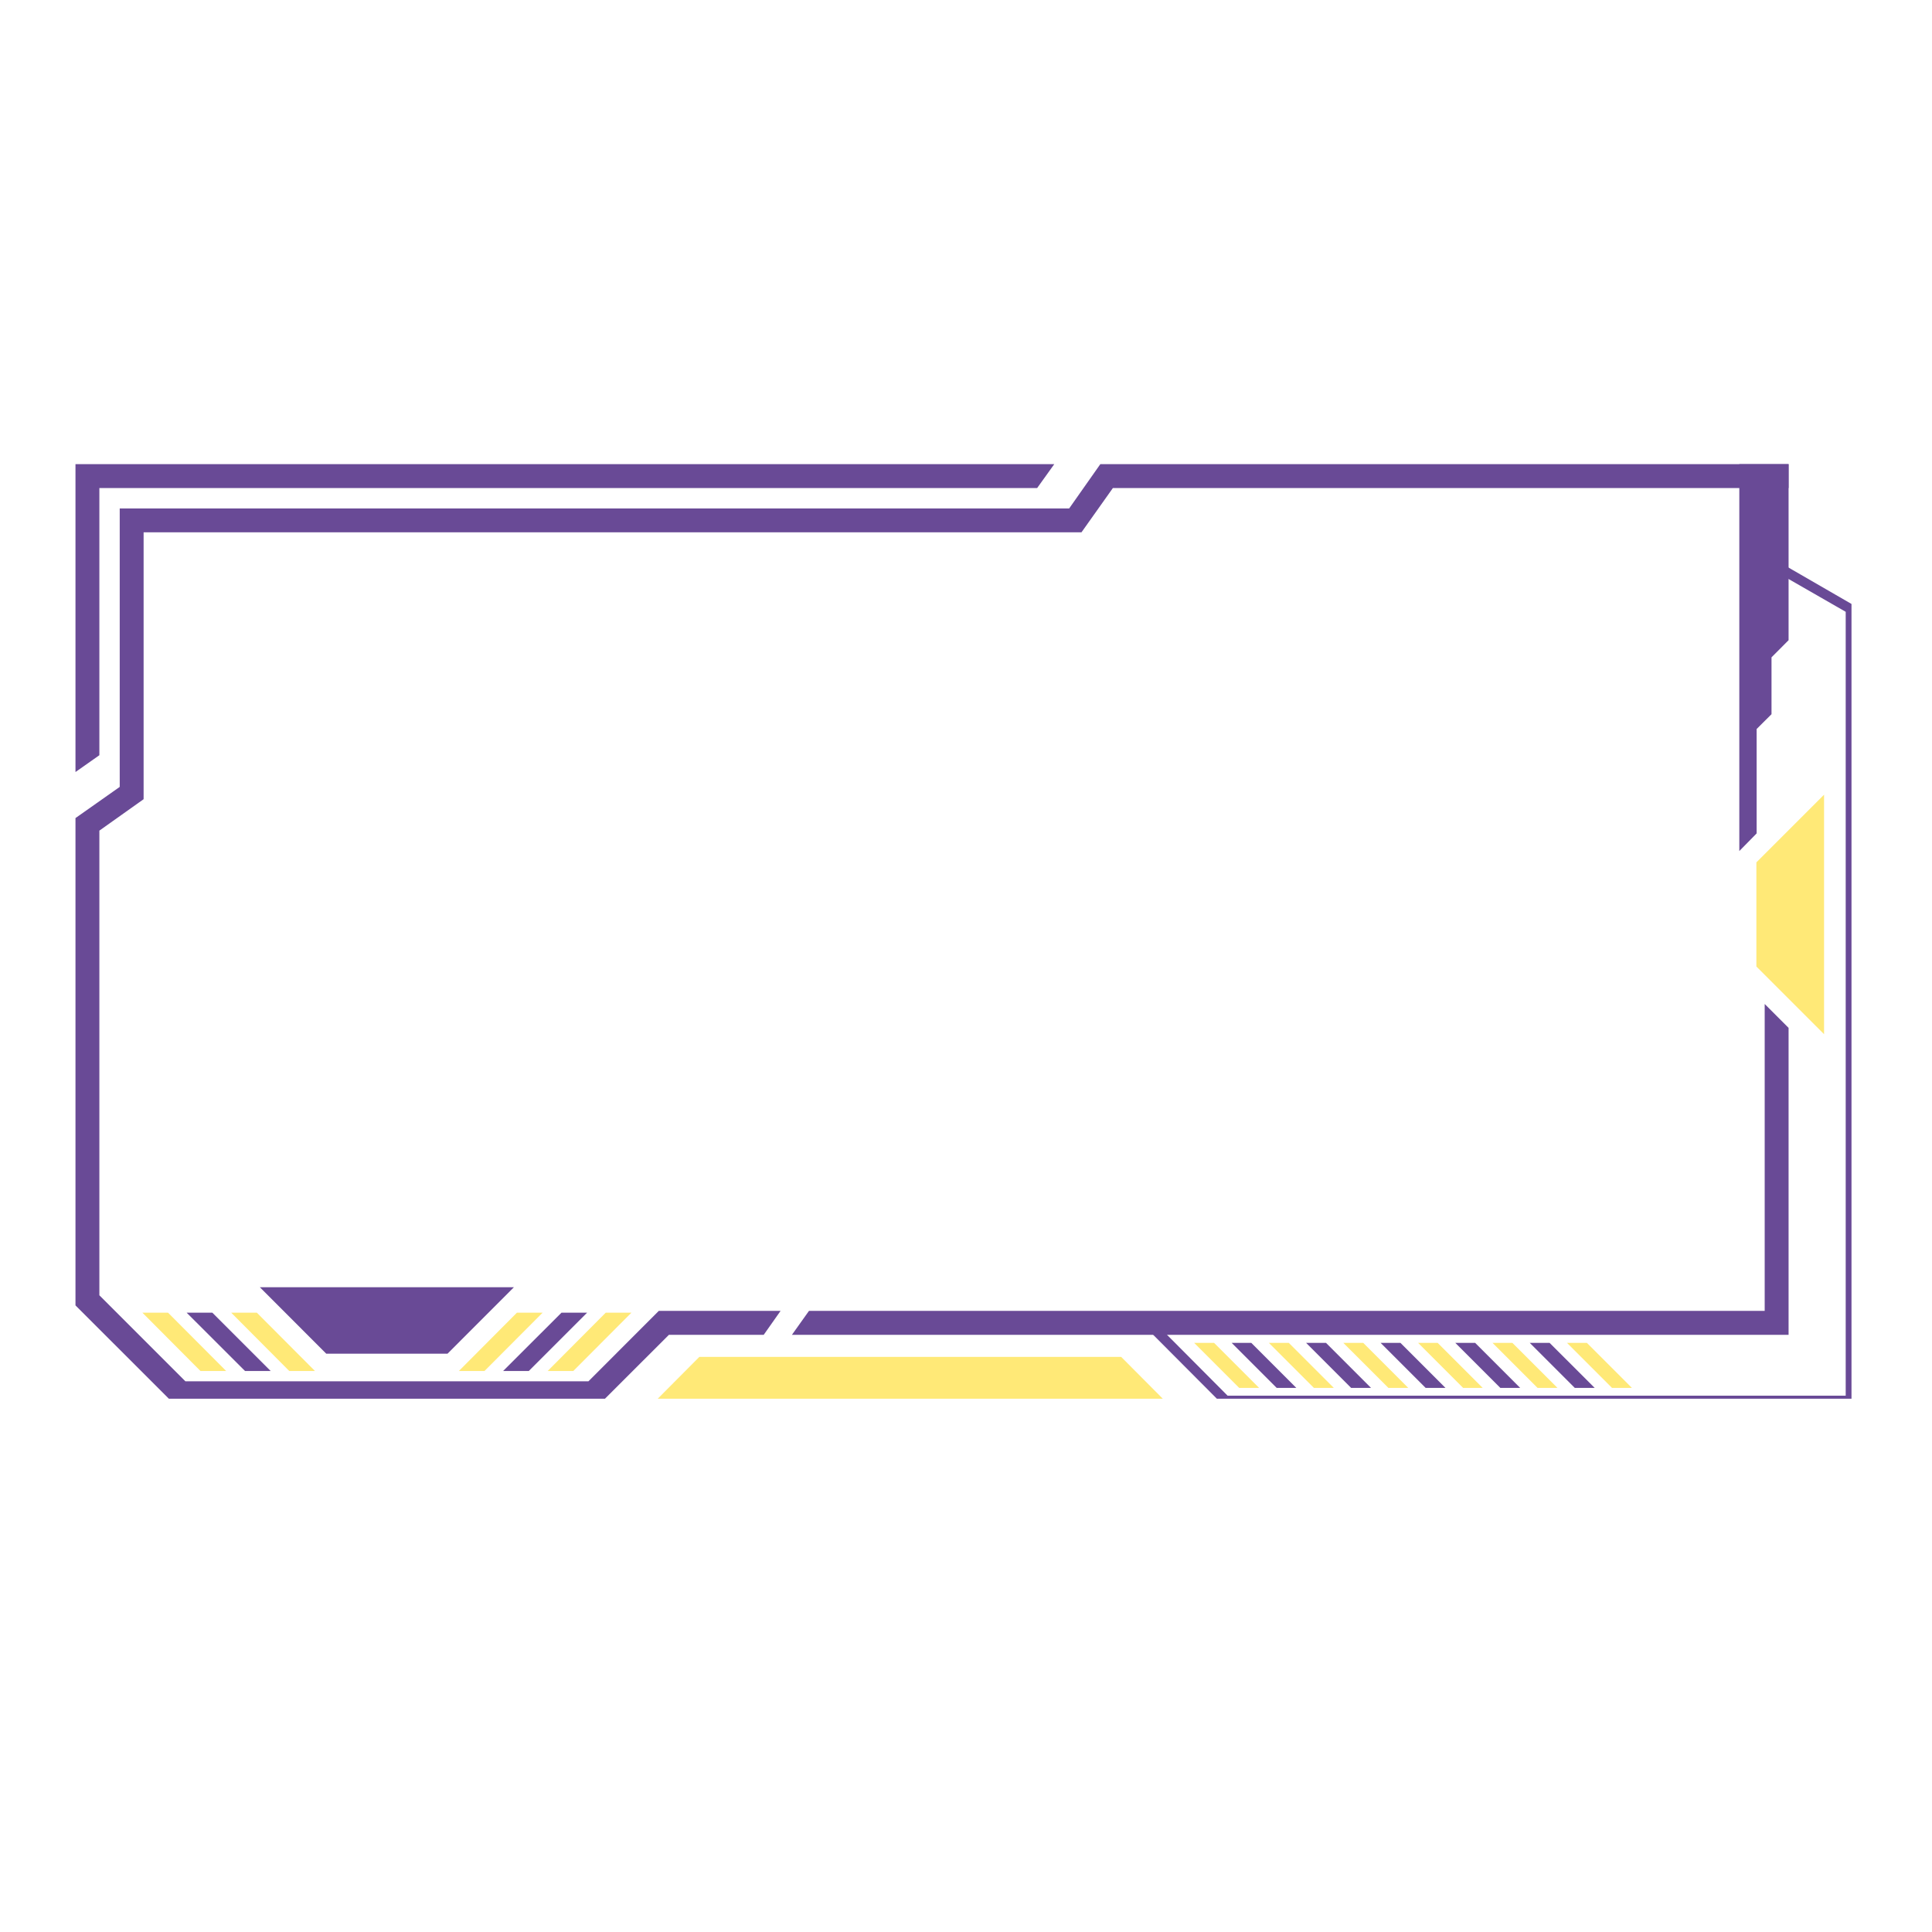 <?xml version="1.0" encoding="UTF-8"?> <svg xmlns="http://www.w3.org/2000/svg" xmlns:xlink="http://www.w3.org/1999/xlink" width="40" zoomAndPan="magnify" viewBox="0 0 30 30" height="40" preserveAspectRatio="xMidYMid meet" version="1.0"><defs><clipPath id="28975c1c97"><path d="M 1.172 7.203 L 17 7.203 L 17 12 L 1.172 12 Z M 1.172 7.203 " clip-rule="nonzero"></path></clipPath><clipPath id="6d4dd156b2"><path d="M 1.172 7.203 L 28 7.203 L 28 21.719 L 1.172 21.719 Z M 1.172 7.203 " clip-rule="nonzero"></path></clipPath><clipPath id="c6d55ac1a4"><path d="M 2 20 L 4 20 L 4 21.719 L 2 21.719 Z M 2 20 " clip-rule="nonzero"></path></clipPath><clipPath id="b0ba336ae7"><path d="M 2 20 L 5 20 L 5 21.719 L 2 21.719 Z M 2 20 " clip-rule="nonzero"></path></clipPath><clipPath id="bbb9f7c4e9"><path d="M 3 20 L 5 20 L 5 21.719 L 3 21.719 Z M 3 20 " clip-rule="nonzero"></path></clipPath><clipPath id="ac2a7dd869"><path d="M 4 19 L 8 19 L 8 21.719 L 4 21.719 Z M 4 19 " clip-rule="nonzero"></path></clipPath><clipPath id="89d3c87fad"><path d="M 8 20 L 10 20 L 10 21.719 L 8 21.719 Z M 8 20 " clip-rule="nonzero"></path></clipPath><clipPath id="1399a49292"><path d="M 7 20 L 10 20 L 10 21.719 L 7 21.719 Z M 7 20 " clip-rule="nonzero"></path></clipPath><clipPath id="252f212a0b"><path d="M 7 20 L 9 20 L 9 21.719 L 7 21.719 Z M 7 20 " clip-rule="nonzero"></path></clipPath><clipPath id="d66f48d354"><path d="M 27 7.203 L 28 7.203 L 28 14 L 27 14 Z M 27 7.203 " clip-rule="nonzero"></path></clipPath><clipPath id="69f7d5b885"><path d="M 17 8 L 28.75 8 L 28.75 21.719 L 17 21.719 Z M 17 8 " clip-rule="nonzero"></path></clipPath><clipPath id="c7bc0e523a"><path d="M 27 12 L 28.75 12 L 28.75 17 L 27 17 Z M 27 12 " clip-rule="nonzero"></path></clipPath><clipPath id="09401f1275"><path d="M 10 21 L 19 21 L 19 21.719 L 10 21.719 Z M 10 21 " clip-rule="nonzero"></path></clipPath><clipPath id="272f9b3c4e"><path d="M 18 20 L 20 20 L 20 21.719 L 18 21.719 Z M 18 20 " clip-rule="nonzero"></path></clipPath><clipPath id="e55ec56fac"><path d="M 19 20 L 21 20 L 21 21.719 L 19 21.719 Z M 19 20 " clip-rule="nonzero"></path></clipPath><clipPath id="cc82096d61"><path d="M 20 20 L 22 20 L 22 21.719 L 20 21.719 Z M 20 20 " clip-rule="nonzero"></path></clipPath><clipPath id="cd13a7e5b3"><path d="M 21 20 L 23 20 L 23 21.719 L 21 21.719 Z M 21 20 " clip-rule="nonzero"></path></clipPath><clipPath id="e0caee5d06"><path d="M 22 20 L 24 20 L 24 21.719 L 22 21.719 Z M 22 20 " clip-rule="nonzero"></path></clipPath><clipPath id="e8cc498463"><path d="M 23 20 L 25 20 L 25 21.719 L 23 21.719 Z M 23 20 " clip-rule="nonzero"></path></clipPath><clipPath id="4c5ee668a6"><path d="M 24 20 L 26 20 L 26 21.719 L 24 21.719 Z M 24 20 " clip-rule="nonzero"></path></clipPath></defs><g clip-path="url(#28975c1c97)"><path fill="#694a96" d="M 1.172 11.531 L 1.172 7.207 L 16.371 7.207 L 16.105 7.578 L 1.543 7.578 L 1.543 11.727 L 1.172 11.988 Z M 1.172 11.531 " fill-opacity="1" fill-rule="evenodd"></path></g><g clip-path="url(#6d4dd156b2)"><path fill="#694a96" d="M 17.086 7.207 L 27.773 7.207 L 27.773 7.578 L 17.281 7.578 L 16.793 8.266 L 2.23 8.266 L 2.23 12.41 L 1.543 12.898 L 1.543 20.113 L 2.879 21.449 L 9.137 21.449 L 10.23 20.355 L 12.121 20.355 L 11.859 20.727 L 10.387 20.727 L 9.289 21.824 L 2.727 21.824 L 1.172 20.27 L 1.172 12.703 L 1.859 12.219 L 1.859 7.895 L 16.602 7.895 Z M 17.086 7.207 " fill-opacity="1" fill-rule="evenodd"></path></g><g clip-path="url(#c6d55ac1a4)"><path fill="#ffe977" d="M 3.512 21.289 L 3.113 21.289 L 2.211 20.383 L 2.609 20.383 Z M 3.512 21.289 " fill-opacity="1" fill-rule="evenodd"></path></g><g clip-path="url(#b0ba336ae7)"><path fill="#694a96" d="M 4.203 21.289 L 3.805 21.289 L 2.898 20.383 L 3.297 20.383 Z M 4.203 21.289 " fill-opacity="1" fill-rule="evenodd"></path></g><g clip-path="url(#bbb9f7c4e9)"><path fill="#ffe977" d="M 4.891 21.289 L 4.492 21.289 L 3.59 20.383 L 3.988 20.383 Z M 4.891 21.289 " fill-opacity="1" fill-rule="evenodd"></path></g><g clip-path="url(#ac2a7dd869)"><path fill="#694a96" d="M 6.691 21.02 L 5.066 21.02 L 4.035 19.988 L 7.98 19.988 L 6.949 21.02 Z M 6.691 21.02 " fill-opacity="1" fill-rule="evenodd"></path></g><g clip-path="url(#89d3c87fad)"><path fill="#ffe977" d="M 8.504 21.289 L 8.902 21.289 L 9.805 20.383 L 9.406 20.383 Z M 8.504 21.289 " fill-opacity="1" fill-rule="evenodd"></path></g><g clip-path="url(#1399a49292)"><path fill="#694a96" d="M 7.812 21.289 L 8.211 21.289 L 9.117 20.383 L 8.719 20.383 Z M 7.812 21.289 " fill-opacity="1" fill-rule="evenodd"></path></g><g clip-path="url(#252f212a0b)"><path fill="#ffe977" d="M 7.125 21.289 L 7.523 21.289 L 8.426 20.383 L 8.027 20.383 Z M 7.125 21.289 " fill-opacity="1" fill-rule="evenodd"></path></g><g clip-path="url(#d66f48d354)"><path fill="#694a96" d="M 27.773 7.207 L 27.773 9.941 L 27.508 10.207 L 27.508 11.09 L 27.277 11.32 L 27.277 12.941 L 27.008 13.215 L 27.008 7.207 Z M 27.773 7.207 " fill-opacity="1" fill-rule="evenodd"></path></g><path fill="#694a96" d="M 27.773 15.961 L 27.773 20.727 L 12.297 20.727 L 12.562 20.355 L 27.402 20.355 L 27.402 15.59 Z M 27.773 15.961 " fill-opacity="1" fill-rule="evenodd"></path><g clip-path="url(#69f7d5b885)"><path fill="#694a96" d="M 27.609 8.719 L 28.812 9.414 L 28.812 21.824 L 19 21.824 L 17.895 20.715 L 18 20.605 L 19.062 21.672 L 28.66 21.672 L 28.66 9.5 L 27.531 8.852 Z M 27.609 8.719 " fill-opacity="1" fill-rule="nonzero"></path></g><g clip-path="url(#c7bc0e523a)"><path fill="#ffe977" d="M 28.324 12.34 L 27.273 13.391 L 27.273 15.008 L 28.324 16.059 Z M 28.324 12.34 " fill-opacity="1" fill-rule="evenodd"></path></g><g clip-path="url(#09401f1275)"><path fill="#ffe977" d="M 18.16 21.824 L 17.41 21.07 L 10.859 21.07 L 10.109 21.824 Z M 18.16 21.824 " fill-opacity="1" fill-rule="evenodd"></path></g><g clip-path="url(#272f9b3c4e)"><path fill="#ffe977" d="M 19.551 21.551 L 19.242 21.551 L 18.543 20.852 L 18.852 20.852 Z M 19.551 21.551 " fill-opacity="1" fill-rule="evenodd"></path></g><g clip-path="url(#e55ec56fac)"><path fill="#694a96" d="M 20.129 21.551 L 19.824 21.551 L 19.125 20.852 L 19.43 20.852 Z M 20.129 21.551 " fill-opacity="1" fill-rule="evenodd"></path><path fill="#ffe977" d="M 20.711 21.551 L 20.402 21.551 L 19.703 20.852 L 20.012 20.852 Z M 20.711 21.551 " fill-opacity="1" fill-rule="evenodd"></path></g><g clip-path="url(#cc82096d61)"><path fill="#694a96" d="M 21.289 21.551 L 20.98 21.551 L 20.281 20.852 L 20.59 20.852 Z M 21.289 21.551 " fill-opacity="1" fill-rule="evenodd"></path><path fill="#ffe977" d="M 21.867 21.551 L 21.559 21.551 L 20.859 20.852 L 21.168 20.852 Z M 21.867 21.551 " fill-opacity="1" fill-rule="evenodd"></path></g><g clip-path="url(#cd13a7e5b3)"><path fill="#694a96" d="M 22.445 21.551 L 22.137 21.551 L 21.438 20.852 L 21.746 20.852 Z M 22.445 21.551 " fill-opacity="1" fill-rule="evenodd"></path></g><g clip-path="url(#e0caee5d06)"><path fill="#ffe977" d="M 23.023 21.551 L 22.719 21.551 L 22.02 20.852 L 22.324 20.852 Z M 23.023 21.551 " fill-opacity="1" fill-rule="evenodd"></path><path fill="#694a96" d="M 23.605 21.551 L 23.297 21.551 L 22.598 20.852 L 22.906 20.852 Z M 23.605 21.551 " fill-opacity="1" fill-rule="evenodd"></path></g><g clip-path="url(#e8cc498463)"><path fill="#ffe977" d="M 24.184 21.551 L 23.875 21.551 L 23.176 20.852 L 23.484 20.852 Z M 24.184 21.551 " fill-opacity="1" fill-rule="evenodd"></path><path fill="#694a96" d="M 24.762 21.551 L 24.453 21.551 L 23.754 20.852 L 24.062 20.852 Z M 24.762 21.551 " fill-opacity="1" fill-rule="evenodd"></path></g><g clip-path="url(#4c5ee668a6)"><path fill="#ffe977" d="M 25.34 21.551 L 25.031 21.551 L 24.332 20.852 L 24.641 20.852 Z M 25.34 21.551 " fill-opacity="1" fill-rule="evenodd"></path></g></svg> 